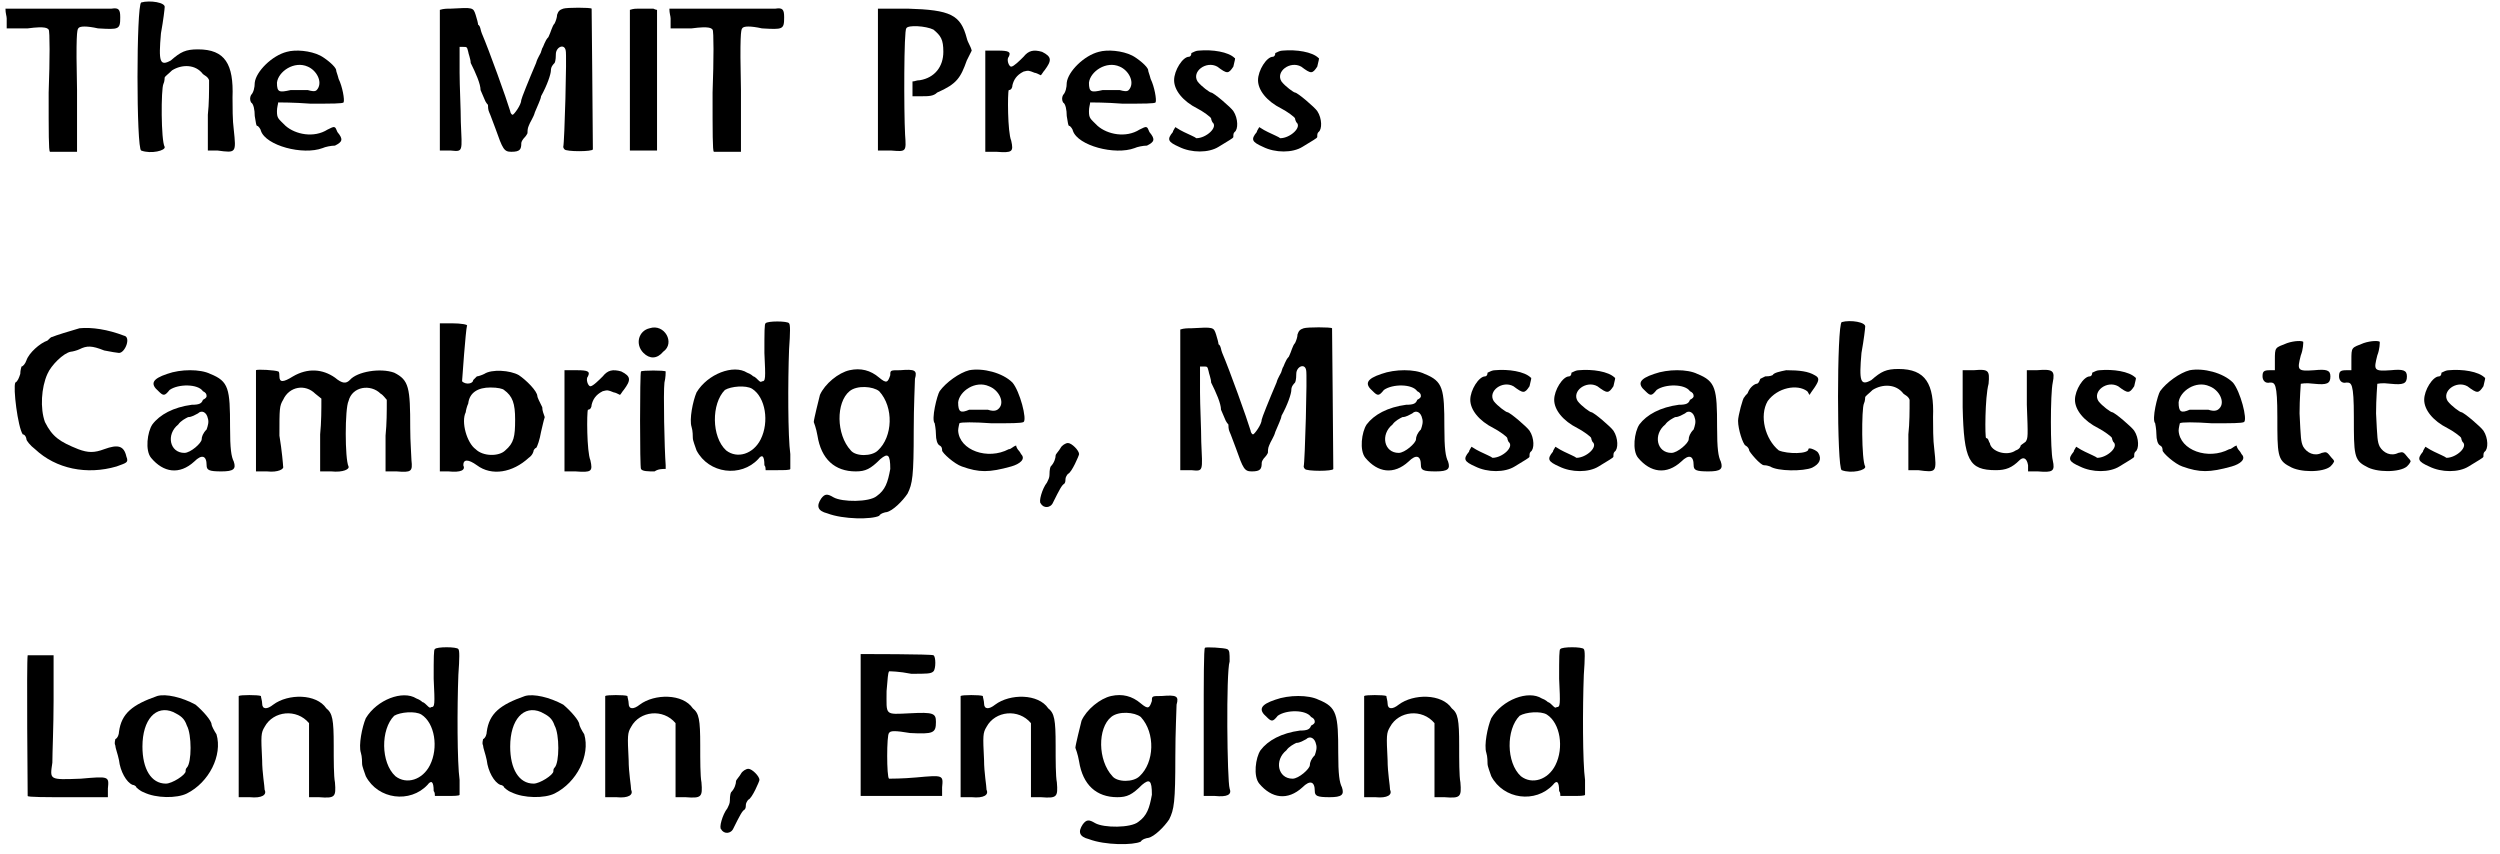 <?xml version='1.0' encoding='utf-8'?>
<svg xmlns="http://www.w3.org/2000/svg" xmlns:xlink="http://www.w3.org/1999/xlink" width="202px" height="69px" viewBox="0 0 2021 692" version="1.1">
<defs>
<path id="gl2821" d="M 44 2 C 30 2 16 2 2 2 C 2 6 3 8 3 10 C 3 13 3 15 3 18 C 9 18 14 18 20 18 C 35 16 36 18 37 19 C 38 20 38 43 37 70 C 37 103 37 117 38 118 C 39 118 44 118 50 118 C 53 118 56 118 60 118 C 60 101 60 85 60 68 C 59 24 60 19 61 18 C 62 16 68 16 77 18 C 94 19 95 19 95 9 C 95 3 94 1 88 2 C 86 2 67 2 44 2 z" fill="black"/><!-- width=106 height=126 -->
<path id="gl2822" d="M 6 2 C 2 4 2 121 6 122 C 14 125 26 122 25 119 C 22 114 22 72 24 68 C 25 66 25 63 25 63 C 25 62 28 60 31 57 C 39 52 50 52 56 60 C 57 61 60 62 61 65 C 61 74 61 84 60 93 C 60 103 60 113 60 122 C 63 122 66 122 68 122 C 83 124 83 124 81 105 C 80 98 80 86 80 79 C 81 52 74 40 52 40 C 42 40 38 42 30 49 C 21 54 20 50 22 27 C 24 16 25 7 25 6 C 26 2 13 0 6 2 z" fill="black"/><!-- width=91 height=130 -->
<path id="gl2823" d="M 33 3 C 21 6 8 19 7 28 C 7 32 6 36 4 38 C 3 40 3 42 4 44 C 6 45 7 50 7 55 C 8 60 8 63 9 63 C 10 63 12 66 12 67 C 16 79 46 87 62 81 C 64 80 69 79 72 79 C 78 76 79 74 74 68 C 72 63 72 63 66 66 C 55 73 40 70 32 63 C 26 57 25 57 25 51 C 25 48 26 45 26 44 C 27 44 39 44 52 45 C 70 45 78 45 79 44 C 80 42 78 31 75 25 C 74 21 73 19 73 18 C 73 15 64 8 60 6 C 52 2 40 1 33 3 M 50 15 C 57 18 62 27 58 33 C 57 34 57 36 50 34 C 45 34 38 34 36 34 C 27 36 25 36 25 28 C 26 19 39 10 50 15 z" fill="black"/><!-- width=86 height=91 -->
<path id="gl2824" d="M 12 2 C 9 2 6 2 3 3 C 3 21 3 40 3 60 C 3 79 3 98 3 117 C 6 117 8 117 12 117 C 22 118 21 118 20 94 C 20 84 19 64 19 54 C 19 46 19 39 19 33 C 20 33 21 33 22 33 C 25 33 25 33 26 37 C 26 38 28 43 28 46 C 32 54 36 63 36 68 C 37 70 38 73 39 75 C 40 78 42 80 42 80 C 42 81 42 84 43 86 C 44 88 46 94 48 99 C 54 116 55 118 61 118 C 68 118 69 116 69 111 C 69 110 70 108 72 106 C 73 105 74 103 74 103 C 74 102 74 99 75 97 C 76 94 79 90 80 86 C 82 81 85 75 85 73 C 90 64 93 55 93 52 C 93 51 93 49 96 46 C 97 44 97 40 97 39 C 97 33 104 30 105 36 C 106 39 104 111 103 114 C 103 114 103 115 104 116 C 105 118 127 118 127 116 C 127 103 126 3 126 2 C 125 1 106 1 103 2 C 100 3 99 4 98 7 C 98 9 97 12 96 14 C 94 16 93 21 91 25 C 88 28 87 33 86 34 C 86 34 85 37 85 37 C 85 38 82 42 81 46 C 75 60 69 75 69 76 C 69 80 63 88 62 88 C 61 88 60 86 60 85 C 57 75 43 36 37 22 C 36 20 36 16 34 15 C 34 14 33 10 32 7 C 30 1 30 1 12 2 z" fill="black"/><!-- width=134 height=125 -->
<path id="gl2825" d="M 10 2 C 8 2 6 2 3 3 C 3 21 3 40 3 60 C 3 79 3 98 3 117 C 7 117 10 117 14 117 C 18 117 21 117 25 117 C 25 98 25 79 25 60 C 25 40 25 22 25 3 C 24 3 22 2 22 2 C 20 2 15 2 10 2 z" fill="black"/><!-- width=33 height=125 -->
<path id="gl2821" d="M 44 2 C 30 2 16 2 2 2 C 2 6 3 8 3 10 C 3 13 3 15 3 18 C 9 18 14 18 20 18 C 35 16 36 18 37 19 C 38 20 38 43 37 70 C 37 103 37 117 38 118 C 39 118 44 118 50 118 C 53 118 56 118 60 118 C 60 101 60 85 60 68 C 59 24 60 19 61 18 C 62 16 68 16 77 18 C 94 19 95 19 95 9 C 95 3 94 1 88 2 C 86 2 67 2 44 2 z" fill="black"/><!-- width=106 height=126 -->
<path id="gl2826" d="M 3 2 C 3 2 3 28 3 60 C 3 79 3 98 3 117 C 7 117 10 117 14 117 C 26 118 26 118 25 104 C 24 85 24 19 26 18 C 27 15 42 16 48 19 C 54 24 56 27 56 37 C 56 49 49 58 37 60 C 34 60 33 61 31 61 C 31 63 31 64 31 67 C 31 69 31 70 31 73 C 33 73 36 73 38 73 C 44 73 48 73 51 70 C 67 63 70 58 75 44 C 76 42 78 38 79 36 C 78 32 76 30 75 26 C 70 7 62 3 27 2 C 14 2 3 2 3 2 z" fill="black"/><!-- width=86 height=124 -->
<path id="gl2827" d="M 3 2 C 3 2 3 20 3 43 C 3 56 3 70 3 84 C 6 84 9 84 12 84 C 25 85 26 84 24 75 C 21 68 21 36 22 34 C 24 34 25 32 25 30 C 26 26 28 22 34 19 C 38 18 38 18 43 20 C 44 20 46 21 48 22 C 49 21 50 19 51 18 C 57 10 57 7 49 3 C 42 1 38 2 34 7 C 31 10 26 15 24 15 C 22 15 20 9 22 7 C 24 3 22 2 13 2 C 8 2 4 2 3 2 z" fill="black"/><!-- width=62 height=91 -->
<path id="gl2823" d="M 33 3 C 21 6 8 19 7 28 C 7 32 6 36 4 38 C 3 40 3 42 4 44 C 6 45 7 50 7 55 C 8 60 8 63 9 63 C 10 63 12 66 12 67 C 16 79 46 87 62 81 C 64 80 69 79 72 79 C 78 76 79 74 74 68 C 72 63 72 63 66 66 C 55 73 40 70 32 63 C 26 57 25 57 25 51 C 25 48 26 45 26 44 C 27 44 39 44 52 45 C 70 45 78 45 79 44 C 80 42 78 31 75 25 C 74 21 73 19 73 18 C 73 15 64 8 60 6 C 52 2 40 1 33 3 M 50 15 C 57 18 62 27 58 33 C 57 34 57 36 50 34 C 45 34 38 34 36 34 C 27 36 25 36 25 28 C 26 19 39 10 50 15 z" fill="black"/><!-- width=86 height=91 -->
<path id="gl2828" d="M 28 2 C 26 2 24 3 22 4 C 22 6 21 7 20 7 C 15 7 8 18 8 26 C 8 34 15 43 27 49 C 31 51 38 56 38 57 C 38 57 38 58 39 60 C 44 64 34 73 26 73 C 25 72 20 70 16 68 C 14 67 12 66 9 64 C 8 66 7 67 7 68 C 2 74 3 76 12 80 C 22 85 36 85 44 80 C 52 75 56 73 56 72 C 56 70 56 69 57 68 C 60 66 60 57 56 51 C 54 48 40 36 38 36 C 37 36 30 31 27 27 C 22 19 34 10 43 15 C 51 21 52 21 56 15 C 57 10 58 8 57 8 C 52 3 39 1 28 2 z" fill="black"/><!-- width=67 height=91 -->
<path id="gl2828" d="M 28 2 C 26 2 24 3 22 4 C 22 6 21 7 20 7 C 15 7 8 18 8 26 C 8 34 15 43 27 49 C 31 51 38 56 38 57 C 38 57 38 58 39 60 C 44 64 34 73 26 73 C 25 72 20 70 16 68 C 14 67 12 66 9 64 C 8 66 7 67 7 68 C 2 74 3 76 12 80 C 22 85 36 85 44 80 C 52 75 56 73 56 72 C 56 70 56 69 57 68 C 60 66 60 57 56 51 C 54 48 40 36 38 36 C 37 36 30 31 27 27 C 22 19 34 10 43 15 C 51 21 52 21 56 15 C 57 10 58 8 57 8 C 52 3 39 1 28 2 z" fill="black"/><!-- width=67 height=91 -->
<path id="gl2829" d="M 56 2 C 49 4 36 8 34 9 C 33 9 32 10 30 12 C 24 14 15 22 13 28 C 12 31 10 33 9 33 C 9 33 8 36 8 39 C 7 42 6 45 4 46 C 2 50 6 82 10 88 C 12 88 13 91 13 92 C 13 93 16 97 20 100 C 37 116 62 121 86 114 C 94 111 96 111 94 106 C 92 97 87 96 76 100 C 68 103 63 103 55 100 C 40 94 34 90 28 78 C 24 67 25 50 30 39 C 33 32 43 22 49 21 C 50 21 54 20 56 19 C 62 16 66 16 76 20 C 81 21 87 22 88 22 C 93 22 98 9 92 8 C 79 3 66 1 56 2 z" fill="black"/><!-- width=106 height=126 -->
<path id="gl2830" d="M 22 6 C 10 10 8 14 15 20 C 19 24 20 24 24 19 C 31 14 47 14 51 20 C 53 21 54 22 54 24 C 54 25 53 26 51 27 C 50 30 48 31 42 31 C 27 33 16 39 10 47 C 6 53 4 68 9 74 C 19 86 32 88 44 77 C 50 71 54 72 54 80 C 54 84 56 85 66 85 C 76 85 78 83 76 77 C 74 73 73 67 73 49 C 73 18 72 12 57 6 C 49 2 33 2 22 6 M 55 42 C 56 45 55 48 54 51 C 51 54 50 57 50 59 C 50 62 41 70 36 70 C 24 70 21 55 31 47 C 33 44 37 42 39 41 C 42 41 45 39 47 38 C 50 35 54 37 55 42 z" fill="black"/><!-- width=86 height=93 -->
<path id="gl2831" d="M 3 2 C 3 2 3 21 3 43 C 3 56 3 70 3 84 C 6 84 9 84 12 84 C 21 85 26 82 25 80 C 25 79 24 67 22 55 C 22 33 22 31 25 26 C 30 15 43 13 51 21 C 52 22 55 24 56 25 C 56 34 56 44 55 54 C 55 64 55 74 55 84 C 58 84 61 84 64 84 C 74 85 79 82 78 80 C 75 74 75 33 78 27 C 81 15 96 13 104 21 C 106 22 108 25 109 26 C 109 36 109 45 108 55 C 108 64 108 74 108 84 C 111 84 114 84 117 84 C 129 85 130 84 129 75 C 129 72 128 60 128 49 C 128 16 127 10 115 4 C 104 0 85 3 79 10 C 76 13 73 13 67 8 C 57 1 45 0 33 7 C 25 12 22 12 22 7 C 22 6 22 3 21 3 C 19 2 4 1 3 2 z" fill="black"/><!-- width=140 height=92 -->
<path id="gl2832" d="M 3 2 C 3 2 3 30 3 62 C 3 82 3 102 3 122 C 6 122 8 122 10 122 C 20 123 24 121 22 117 C 22 112 26 112 33 117 C 45 126 62 123 75 111 C 78 109 79 106 79 105 C 79 105 80 103 81 103 C 82 102 84 96 85 90 C 86 86 87 81 88 78 C 87 75 86 73 86 70 C 84 66 82 62 82 61 C 82 57 73 48 67 44 C 60 40 45 39 39 43 C 37 44 34 45 33 45 C 32 46 30 48 30 48 C 30 51 24 52 21 49 C 21 48 24 7 25 4 C 26 3 20 2 13 2 C 8 2 3 2 3 2 M 55 56 C 62 61 64 67 64 80 C 64 94 63 99 56 105 C 51 110 38 110 32 104 C 25 99 20 82 24 74 C 24 73 25 69 26 67 C 27 58 34 54 44 54 C 50 54 54 55 55 56 z" fill="black"/><!-- width=96 height=129 -->
<path id="gl2827" d="M 3 2 C 3 2 3 20 3 43 C 3 56 3 70 3 84 C 6 84 9 84 12 84 C 25 85 26 84 24 75 C 21 68 21 36 22 34 C 24 34 25 32 25 30 C 26 26 28 22 34 19 C 38 18 38 18 43 20 C 44 20 46 21 48 22 C 49 21 50 19 51 18 C 57 10 57 7 49 3 C 42 1 38 2 34 7 C 31 10 26 15 24 15 C 22 15 20 9 22 7 C 24 3 22 2 13 2 C 8 2 4 2 3 2 z" fill="black"/><!-- width=62 height=91 -->
<path id="gl2833" d="M 15 7 C 6 9 3 20 10 27 C 15 32 21 32 26 26 C 36 19 27 3 15 7 M 8 42 C 7 43 7 121 8 121 C 9 123 14 123 19 123 C 22 121 25 121 28 121 C 28 120 28 119 28 118 C 27 105 26 59 27 51 C 28 47 28 43 28 42 C 27 41 9 41 8 42 z" fill="black"/><!-- width=38 height=131 -->
<path id="gl2834" d="M 66 3 C 65 3 65 10 65 27 C 66 48 66 50 63 50 C 62 51 61 50 60 49 C 59 48 57 46 56 46 C 56 46 54 44 51 43 C 40 36 19 44 10 59 C 7 66 4 81 6 87 C 7 90 7 95 7 96 C 7 98 9 103 10 106 C 20 125 46 128 60 113 C 63 109 65 110 65 118 C 66 119 66 121 66 122 C 69 122 72 122 75 122 C 81 122 86 122 86 121 C 86 121 86 115 86 109 C 84 95 84 50 85 24 C 86 10 86 4 85 3 C 84 1 67 1 66 3 M 55 56 C 66 63 69 83 62 97 C 56 109 43 113 34 106 C 22 95 22 68 33 57 C 38 54 50 53 55 56 z" fill="black"/><!-- width=96 height=131 -->
<path id="gl2835" d="M 33 2 C 24 4 13 13 9 22 C 8 26 4 42 4 44 C 4 44 6 49 7 55 C 10 74 21 84 38 84 C 46 84 50 82 58 74 C 64 69 66 70 66 82 C 64 93 62 99 55 104 C 49 109 27 109 20 105 C 15 102 13 102 10 106 C 6 112 7 116 15 118 C 28 123 51 123 57 120 C 58 118 62 117 63 117 C 68 116 76 108 80 102 C 84 94 85 88 85 51 C 85 31 86 12 86 9 C 88 2 86 1 74 2 C 66 2 66 2 66 6 C 64 12 63 13 57 8 C 50 2 42 0 33 2 M 57 19 C 69 32 68 56 56 67 C 51 72 38 72 34 67 C 22 54 22 28 33 19 C 39 14 52 15 57 19 z" fill="black"/><!-- width=97 height=130 -->
<path id="gl2836" d="M 34 2 C 26 4 15 12 10 19 C 8 22 3 42 6 45 C 6 45 7 50 7 54 C 7 58 8 62 10 63 C 12 64 12 66 12 67 C 12 69 22 78 28 80 C 42 85 50 85 68 80 C 75 78 80 74 76 70 C 76 70 75 68 74 67 C 73 66 72 64 72 63 C 69 64 68 66 66 66 C 49 75 26 67 25 51 C 25 49 26 45 26 45 C 27 44 38 44 52 45 C 68 45 76 45 78 44 C 81 42 75 19 69 12 C 61 4 45 0 34 2 M 50 15 C 58 18 63 28 58 33 C 57 34 55 36 49 34 C 44 34 38 34 34 34 C 27 37 25 36 25 28 C 26 19 39 10 50 15 z" fill="black"/><!-- width=86 height=91 -->
<path id="gl2837" d="M 21 5 C 20 7 17 10 17 11 C 17 13 16 17 13 20 C 12 22 12 26 12 27 C 12 29 11 31 10 33 C 6 38 3 49 5 50 C 7 54 13 54 15 49 C 20 39 22 35 24 34 C 25 33 25 31 25 30 C 25 29 26 27 27 26 C 30 25 36 11 36 10 C 36 7 30 1 27 1 C 25 1 22 3 21 5 z" fill="black"/><!-- width=44 height=62 -->
<path id="gl2824" d="M 12 2 C 9 2 6 2 3 3 C 3 21 3 40 3 60 C 3 79 3 98 3 117 C 6 117 8 117 12 117 C 22 118 21 118 20 94 C 20 84 19 64 19 54 C 19 46 19 39 19 33 C 20 33 21 33 22 33 C 25 33 25 33 26 37 C 26 38 28 43 28 46 C 32 54 36 63 36 68 C 37 70 38 73 39 75 C 40 78 42 80 42 80 C 42 81 42 84 43 86 C 44 88 46 94 48 99 C 54 116 55 118 61 118 C 68 118 69 116 69 111 C 69 110 70 108 72 106 C 73 105 74 103 74 103 C 74 102 74 99 75 97 C 76 94 79 90 80 86 C 82 81 85 75 85 73 C 90 64 93 55 93 52 C 93 51 93 49 96 46 C 97 44 97 40 97 39 C 97 33 104 30 105 36 C 106 39 104 111 103 114 C 103 114 103 115 104 116 C 105 118 127 118 127 116 C 127 103 126 3 126 2 C 125 1 106 1 103 2 C 100 3 99 4 98 7 C 98 9 97 12 96 14 C 94 16 93 21 91 25 C 88 28 87 33 86 34 C 86 34 85 37 85 37 C 85 38 82 42 81 46 C 75 60 69 75 69 76 C 69 80 63 88 62 88 C 61 88 60 86 60 85 C 57 75 43 36 37 22 C 36 20 36 16 34 15 C 34 14 33 10 32 7 C 30 1 30 1 12 2 z" fill="black"/><!-- width=134 height=125 -->
<path id="gl2830" d="M 22 6 C 10 10 8 14 15 20 C 19 24 20 24 24 19 C 31 14 47 14 51 20 C 53 21 54 22 54 24 C 54 25 53 26 51 27 C 50 30 48 31 42 31 C 27 33 16 39 10 47 C 6 53 4 68 9 74 C 19 86 32 88 44 77 C 50 71 54 72 54 80 C 54 84 56 85 66 85 C 76 85 78 83 76 77 C 74 73 73 67 73 49 C 73 18 72 12 57 6 C 49 2 33 2 22 6 M 55 42 C 56 45 55 48 54 51 C 51 54 50 57 50 59 C 50 62 41 70 36 70 C 24 70 21 55 31 47 C 33 44 37 42 39 41 C 42 41 45 39 47 38 C 50 35 54 37 55 42 z" fill="black"/><!-- width=86 height=93 -->
<path id="gl2828" d="M 28 2 C 26 2 24 3 22 4 C 22 6 21 7 20 7 C 15 7 8 18 8 26 C 8 34 15 43 27 49 C 31 51 38 56 38 57 C 38 57 38 58 39 60 C 44 64 34 73 26 73 C 25 72 20 70 16 68 C 14 67 12 66 9 64 C 8 66 7 67 7 68 C 2 74 3 76 12 80 C 22 85 36 85 44 80 C 52 75 56 73 56 72 C 56 70 56 69 57 68 C 60 66 60 57 56 51 C 54 48 40 36 38 36 C 37 36 30 31 27 27 C 22 19 34 10 43 15 C 51 21 52 21 56 15 C 57 10 58 8 57 8 C 52 3 39 1 28 2 z" fill="black"/><!-- width=67 height=91 -->
<path id="gl2828" d="M 28 2 C 26 2 24 3 22 4 C 22 6 21 7 20 7 C 15 7 8 18 8 26 C 8 34 15 43 27 49 C 31 51 38 56 38 57 C 38 57 38 58 39 60 C 44 64 34 73 26 73 C 25 72 20 70 16 68 C 14 67 12 66 9 64 C 8 66 7 67 7 68 C 2 74 3 76 12 80 C 22 85 36 85 44 80 C 52 75 56 73 56 72 C 56 70 56 69 57 68 C 60 66 60 57 56 51 C 54 48 40 36 38 36 C 37 36 30 31 27 27 C 22 19 34 10 43 15 C 51 21 52 21 56 15 C 57 10 58 8 57 8 C 52 3 39 1 28 2 z" fill="black"/><!-- width=67 height=91 -->
<path id="gl2830" d="M 22 6 C 10 10 8 14 15 20 C 19 24 20 24 24 19 C 31 14 47 14 51 20 C 53 21 54 22 54 24 C 54 25 53 26 51 27 C 50 30 48 31 42 31 C 27 33 16 39 10 47 C 6 53 4 68 9 74 C 19 86 32 88 44 77 C 50 71 54 72 54 80 C 54 84 56 85 66 85 C 76 85 78 83 76 77 C 74 73 73 67 73 49 C 73 18 72 12 57 6 C 49 2 33 2 22 6 M 55 42 C 56 45 55 48 54 51 C 51 54 50 57 50 59 C 50 62 41 70 36 70 C 24 70 21 55 31 47 C 33 44 37 42 39 41 C 42 41 45 39 47 38 C 50 35 54 37 55 42 z" fill="black"/><!-- width=86 height=93 -->
<path id="gl2838" d="M 43 2 C 38 3 33 4 32 6 C 30 7 27 7 26 7 C 26 7 24 8 22 9 C 21 12 20 13 19 13 C 18 13 14 15 12 20 C 12 21 10 22 9 24 C 8 24 4 39 4 43 C 4 50 8 62 10 63 C 12 64 13 66 13 67 C 13 68 22 79 25 79 C 26 79 27 79 30 80 C 36 84 57 84 64 81 C 70 78 72 74 69 69 C 68 67 61 64 61 66 C 61 70 44 70 37 67 C 26 58 21 39 28 27 C 36 16 52 13 60 19 C 61 20 61 21 62 22 C 63 20 64 19 66 16 C 70 10 70 8 66 6 C 61 3 54 2 43 2 z" fill="black"/><!-- width=76 height=91 -->
<path id="gl2822" d="M 6 2 C 2 4 2 121 6 122 C 14 125 26 122 25 119 C 22 114 22 72 24 68 C 25 66 25 63 25 63 C 25 62 28 60 31 57 C 39 52 50 52 56 60 C 57 61 60 62 61 65 C 61 74 61 84 60 93 C 60 103 60 113 60 122 C 63 122 66 122 68 122 C 83 124 83 124 81 105 C 80 98 80 86 80 79 C 81 52 74 40 52 40 C 42 40 38 42 30 49 C 21 54 20 50 22 27 C 24 16 25 7 25 6 C 26 2 13 0 6 2 z" fill="black"/><!-- width=91 height=130 -->
<path id="gl2839" d="M 3 2 C 3 3 3 16 3 32 C 4 75 8 83 30 83 C 38 83 43 81 49 75 C 52 72 55 73 56 79 C 56 81 56 83 56 84 C 58 84 62 84 64 84 C 76 85 78 84 76 75 C 74 67 74 21 76 12 C 78 2 76 1 63 2 C 61 2 58 2 55 2 C 55 12 55 20 55 30 C 56 56 56 57 54 60 C 51 62 50 63 50 63 C 50 64 49 66 46 67 C 39 72 26 68 25 61 C 24 60 24 57 22 57 C 21 57 21 24 24 13 C 25 2 24 1 12 2 C 8 2 3 2 3 2 z" fill="black"/><!-- width=86 height=91 -->
<path id="gl2828" d="M 28 2 C 26 2 24 3 22 4 C 22 6 21 7 20 7 C 15 7 8 18 8 26 C 8 34 15 43 27 49 C 31 51 38 56 38 57 C 38 57 38 58 39 60 C 44 64 34 73 26 73 C 25 72 20 70 16 68 C 14 67 12 66 9 64 C 8 66 7 67 7 68 C 2 74 3 76 12 80 C 22 85 36 85 44 80 C 52 75 56 73 56 72 C 56 70 56 69 57 68 C 60 66 60 57 56 51 C 54 48 40 36 38 36 C 37 36 30 31 27 27 C 22 19 34 10 43 15 C 51 21 52 21 56 15 C 57 10 58 8 57 8 C 52 3 39 1 28 2 z" fill="black"/><!-- width=67 height=91 -->
<path id="gl2836" d="M 34 2 C 26 4 15 12 10 19 C 8 22 3 42 6 45 C 6 45 7 50 7 54 C 7 58 8 62 10 63 C 12 64 12 66 12 67 C 12 69 22 78 28 80 C 42 85 50 85 68 80 C 75 78 80 74 76 70 C 76 70 75 68 74 67 C 73 66 72 64 72 63 C 69 64 68 66 66 66 C 49 75 26 67 25 51 C 25 49 26 45 26 45 C 27 44 38 44 52 45 C 68 45 76 45 78 44 C 81 42 75 19 69 12 C 61 4 45 0 34 2 M 50 15 C 58 18 63 28 58 33 C 57 34 55 36 49 34 C 44 34 38 34 34 34 C 27 37 25 36 25 28 C 26 19 39 10 50 15 z" fill="black"/><!-- width=86 height=91 -->
<path id="gl2840" d="M 26 4 C 16 8 16 7 16 18 C 16 20 16 24 16 26 C 15 26 14 26 12 26 C 7 26 6 27 6 31 C 6 34 8 37 12 36 C 16 36 18 36 18 64 C 18 94 18 99 28 104 C 36 109 55 109 61 104 C 62 103 63 102 64 100 C 64 99 63 98 62 97 C 58 92 58 92 54 93 C 48 96 42 93 39 88 C 37 84 37 81 36 61 C 36 49 37 38 37 37 C 38 37 40 36 48 37 C 58 38 61 37 61 31 C 61 26 58 25 48 26 C 34 27 34 26 37 14 C 39 9 39 4 39 3 C 38 2 32 2 26 4 z" fill="black"/><!-- width=72 height=115 -->
<path id="gl2840" d="M 26 4 C 16 8 16 7 16 18 C 16 20 16 24 16 26 C 15 26 14 26 12 26 C 7 26 6 27 6 31 C 6 34 8 37 12 36 C 16 36 18 36 18 64 C 18 94 18 99 28 104 C 36 109 55 109 61 104 C 62 103 63 102 64 100 C 64 99 63 98 62 97 C 58 92 58 92 54 93 C 48 96 42 93 39 88 C 37 84 37 81 36 61 C 36 49 37 38 37 37 C 38 37 40 36 48 37 C 58 38 61 37 61 31 C 61 26 58 25 48 26 C 34 27 34 26 37 14 C 39 9 39 4 39 3 C 38 2 32 2 26 4 z" fill="black"/><!-- width=72 height=115 -->
<path id="gl2828" d="M 28 2 C 26 2 24 3 22 4 C 22 6 21 7 20 7 C 15 7 8 18 8 26 C 8 34 15 43 27 49 C 31 51 38 56 38 57 C 38 57 38 58 39 60 C 44 64 34 73 26 73 C 25 72 20 70 16 68 C 14 67 12 66 9 64 C 8 66 7 67 7 68 C 2 74 3 76 12 80 C 22 85 36 85 44 80 C 52 75 56 73 56 72 C 56 70 56 69 57 68 C 60 66 60 57 56 51 C 54 48 40 36 38 36 C 37 36 30 31 27 27 C 22 19 34 10 43 15 C 51 21 52 21 56 15 C 57 10 58 8 57 8 C 52 3 39 1 28 2 z" fill="black"/><!-- width=67 height=91 -->
<path id="gl2841" d="M 7 4 C 6 9 7 118 7 118 C 7 119 22 119 40 119 C 50 119 61 119 72 119 C 72 117 72 114 72 112 C 73 102 73 102 50 104 C 24 105 25 105 27 91 C 27 83 28 61 28 41 C 28 29 28 17 28 4 C 24 4 20 4 17 4 C 11 4 7 4 7 4 z" fill="black"/><!-- width=81 height=129 -->
<path id="gl2842" d="M 38 2 C 18 9 9 16 7 31 C 7 33 6 36 4 37 C 4 38 3 40 4 42 C 4 44 6 49 7 54 C 8 63 13 72 18 74 C 19 74 21 75 21 76 C 21 76 24 79 27 80 C 37 85 54 85 62 81 C 80 72 91 50 86 33 C 84 30 82 26 82 25 C 82 22 75 14 69 9 C 58 3 45 0 38 2 M 51 15 C 57 18 60 20 62 26 C 66 33 66 56 62 60 C 61 61 61 62 61 63 C 61 66 50 73 45 73 C 33 73 26 61 26 43 C 26 21 37 9 51 15 z" fill="black"/><!-- width=96 height=91 -->
<path id="gl2843" d="M 3 2 C 3 3 3 21 3 43 C 3 57 3 70 3 84 C 6 84 9 84 12 84 C 22 85 26 82 24 78 C 24 75 22 64 22 54 C 21 34 21 32 24 27 C 31 14 50 12 60 24 C 60 24 60 38 60 55 C 60 64 60 74 60 84 C 63 84 66 84 68 84 C 81 85 82 84 81 72 C 80 67 80 54 80 42 C 80 21 79 16 74 12 C 66 0 43 0 31 9 C 26 13 22 13 22 8 C 22 6 21 3 21 2 C 19 1 4 1 3 2 z" fill="black"/><!-- width=91 height=91 -->
<path id="gl2834" d="M 66 3 C 65 3 65 10 65 27 C 66 48 66 50 63 50 C 62 51 61 50 60 49 C 59 48 57 46 56 46 C 56 46 54 44 51 43 C 40 36 19 44 10 59 C 7 66 4 81 6 87 C 7 90 7 95 7 96 C 7 98 9 103 10 106 C 20 125 46 128 60 113 C 63 109 65 110 65 118 C 66 119 66 121 66 122 C 69 122 72 122 75 122 C 81 122 86 122 86 121 C 86 121 86 115 86 109 C 84 95 84 50 85 24 C 86 10 86 4 85 3 C 84 1 67 1 66 3 M 55 56 C 66 63 69 83 62 97 C 56 109 43 113 34 106 C 22 95 22 68 33 57 C 38 54 50 53 55 56 z" fill="black"/><!-- width=96 height=131 -->
<path id="gl2842" d="M 38 2 C 18 9 9 16 7 31 C 7 33 6 36 4 37 C 4 38 3 40 4 42 C 4 44 6 49 7 54 C 8 63 13 72 18 74 C 19 74 21 75 21 76 C 21 76 24 79 27 80 C 37 85 54 85 62 81 C 80 72 91 50 86 33 C 84 30 82 26 82 25 C 82 22 75 14 69 9 C 58 3 45 0 38 2 M 51 15 C 57 18 60 20 62 26 C 66 33 66 56 62 60 C 61 61 61 62 61 63 C 61 66 50 73 45 73 C 33 73 26 61 26 43 C 26 21 37 9 51 15 z" fill="black"/><!-- width=96 height=91 -->
<path id="gl2843" d="M 3 2 C 3 3 3 21 3 43 C 3 57 3 70 3 84 C 6 84 9 84 12 84 C 22 85 26 82 24 78 C 24 75 22 64 22 54 C 21 34 21 32 24 27 C 31 14 50 12 60 24 C 60 24 60 38 60 55 C 60 64 60 74 60 84 C 63 84 66 84 68 84 C 81 85 82 84 81 72 C 80 67 80 54 80 42 C 80 21 79 16 74 12 C 66 0 43 0 31 9 C 26 13 22 13 22 8 C 22 6 21 3 21 2 C 19 1 4 1 3 2 z" fill="black"/><!-- width=91 height=91 -->
<path id="gl2837" d="M 21 5 C 20 7 17 10 17 11 C 17 13 16 17 13 20 C 12 22 12 26 12 27 C 12 29 11 31 10 33 C 6 38 3 49 5 50 C 7 54 13 54 15 49 C 20 39 22 35 24 34 C 25 33 25 31 25 30 C 25 29 26 27 27 26 C 30 25 36 11 36 10 C 36 7 30 1 27 1 C 25 1 22 3 21 5 z" fill="black"/><!-- width=44 height=62 -->
<path id="gl2844" d="M 3 2 C 3 3 3 28 3 60 C 3 79 3 98 3 117 C 14 117 26 117 37 117 C 48 117 58 117 69 117 C 69 115 69 112 69 110 C 70 100 70 100 48 102 C 37 103 27 103 26 103 C 24 102 24 67 26 66 C 27 64 31 64 43 66 C 62 67 64 66 64 57 C 64 50 62 49 43 50 C 22 51 24 52 24 32 C 25 21 25 18 26 16 C 27 16 34 16 44 18 C 57 18 60 18 62 16 C 64 14 64 4 62 3 C 61 2 4 2 3 2 z" fill="black"/><!-- width=78 height=126 -->
<path id="gl2843" d="M 3 2 C 3 3 3 21 3 43 C 3 57 3 70 3 84 C 6 84 9 84 12 84 C 22 85 26 82 24 78 C 24 75 22 64 22 54 C 21 34 21 32 24 27 C 31 14 50 12 60 24 C 60 24 60 38 60 55 C 60 64 60 74 60 84 C 63 84 66 84 68 84 C 81 85 82 84 81 72 C 80 67 80 54 80 42 C 80 21 79 16 74 12 C 66 0 43 0 31 9 C 26 13 22 13 22 8 C 22 6 21 3 21 2 C 19 1 4 1 3 2 z" fill="black"/><!-- width=91 height=91 -->
<path id="gl2835" d="M 33 2 C 24 4 13 13 9 22 C 8 26 4 42 4 44 C 4 44 6 49 7 55 C 10 74 21 84 38 84 C 46 84 50 82 58 74 C 64 69 66 70 66 82 C 64 93 62 99 55 104 C 49 109 27 109 20 105 C 15 102 13 102 10 106 C 6 112 7 116 15 118 C 28 123 51 123 57 120 C 58 118 62 117 63 117 C 68 116 76 108 80 102 C 84 94 85 88 85 51 C 85 31 86 12 86 9 C 88 2 86 1 74 2 C 66 2 66 2 66 6 C 64 12 63 13 57 8 C 50 2 42 0 33 2 M 57 19 C 69 32 68 56 56 67 C 51 72 38 72 34 67 C 22 54 22 28 33 19 C 39 14 52 15 57 19 z" fill="black"/><!-- width=97 height=130 -->
<path id="gl2845" d="M 4 2 C 3 2 3 30 3 62 C 3 82 3 102 3 122 C 6 122 9 122 12 122 C 22 123 26 121 24 116 C 22 110 21 22 24 13 C 24 6 24 4 22 3 C 20 2 4 1 4 2 z" fill="black"/><!-- width=33 height=129 -->
<path id="gl2830" d="M 22 6 C 10 10 8 14 15 20 C 19 24 20 24 24 19 C 31 14 47 14 51 20 C 53 21 54 22 54 24 C 54 25 53 26 51 27 C 50 30 48 31 42 31 C 27 33 16 39 10 47 C 6 53 4 68 9 74 C 19 86 32 88 44 77 C 50 71 54 72 54 80 C 54 84 56 85 66 85 C 76 85 78 83 76 77 C 74 73 73 67 73 49 C 73 18 72 12 57 6 C 49 2 33 2 22 6 M 55 42 C 56 45 55 48 54 51 C 51 54 50 57 50 59 C 50 62 41 70 36 70 C 24 70 21 55 31 47 C 33 44 37 42 39 41 C 42 41 45 39 47 38 C 50 35 54 37 55 42 z" fill="black"/><!-- width=86 height=93 -->
<path id="gl2843" d="M 3 2 C 3 3 3 21 3 43 C 3 57 3 70 3 84 C 6 84 9 84 12 84 C 22 85 26 82 24 78 C 24 75 22 64 22 54 C 21 34 21 32 24 27 C 31 14 50 12 60 24 C 60 24 60 38 60 55 C 60 64 60 74 60 84 C 63 84 66 84 68 84 C 81 85 82 84 81 72 C 80 67 80 54 80 42 C 80 21 79 16 74 12 C 66 0 43 0 31 9 C 26 13 22 13 22 8 C 22 6 21 3 21 2 C 19 1 4 1 3 2 z" fill="black"/><!-- width=91 height=91 -->
<path id="gl2834" d="M 66 3 C 65 3 65 10 65 27 C 66 48 66 50 63 50 C 62 51 61 50 60 49 C 59 48 57 46 56 46 C 56 46 54 44 51 43 C 40 36 19 44 10 59 C 7 66 4 81 6 87 C 7 90 7 95 7 96 C 7 98 9 103 10 106 C 20 125 46 128 60 113 C 63 109 65 110 65 118 C 66 119 66 121 66 122 C 69 122 72 122 75 122 C 81 122 86 122 86 121 C 86 121 86 115 86 109 C 84 95 84 50 85 24 C 86 10 86 4 85 3 C 84 1 67 1 66 3 M 55 56 C 66 63 69 83 62 97 C 56 109 43 113 34 106 C 22 95 22 68 33 57 C 38 54 50 53 55 56 z" fill="black"/><!-- width=96 height=131 -->
</defs>
<use xlink:href="#gl2821" x="0" y="5"/>
<use xlink:href="#gl2822" x="106" y="0"/>
<use xlink:href="#gl2823" x="197" y="39"/>
<use xlink:href="#gl2824" x="351" y="5"/>
<use xlink:href="#gl2825" x="505" y="5"/>
<use xlink:href="#gl2821" x="538" y="5"/>
<use xlink:href="#gl2826" x="706" y="5"/>
<use xlink:href="#gl2827" x="793" y="39"/>
<use xlink:href="#gl2823" x="855" y="39"/>
<use xlink:href="#gl2828" x="941" y="39"/>
<use xlink:href="#gl2828" x="1009" y="39"/>
<use xlink:href="#gl2829" x="6" y="264"/>
<use xlink:href="#gl2830" x="111" y="297"/>
<use xlink:href="#gl2831" x="202" y="298"/>
<use xlink:href="#gl2832" x="351" y="260"/>
<use xlink:href="#gl2827" x="452" y="298"/>
<use xlink:href="#gl2833" x="509" y="259"/>
<use xlink:href="#gl2834" x="552" y="259"/>
<use xlink:href="#gl2835" x="653" y="298"/>
<use xlink:href="#gl2836" x="749" y="298"/>
<use xlink:href="#gl2837" x="836" y="358"/>
<use xlink:href="#gl2824" x="951" y="264"/>
<use xlink:href="#gl2830" x="1095" y="297"/>
<use xlink:href="#gl2828" x="1181" y="298"/>
<use xlink:href="#gl2828" x="1249" y="298"/>
<use xlink:href="#gl2830" x="1316" y="297"/>
<use xlink:href="#gl2838" x="1402" y="298"/>
<use xlink:href="#gl2822" x="1484" y="259"/>
<use xlink:href="#gl2839" x="1585" y="298"/>
<use xlink:href="#gl2828" x="1671" y="298"/>
<use xlink:href="#gl2836" x="1738" y="298"/>
<use xlink:href="#gl2840" x="1825" y="274"/>
<use xlink:href="#gl2840" x="1887" y="274"/>
<use xlink:href="#gl2828" x="1954" y="298"/>
<use xlink:href="#gl2841" x="13" y="527"/>
<use xlink:href="#gl2842" x="87" y="562"/>
<use xlink:href="#gl2843" x="188" y="562"/>
<use xlink:href="#gl2834" x="284" y="523"/>
<use xlink:href="#gl2842" x="385" y="562"/>
<use xlink:href="#gl2843" x="485" y="562"/>
<use xlink:href="#gl2837" x="577" y="622"/>
<use xlink:href="#gl2844" x="692" y="528"/>
<use xlink:href="#gl2843" x="773" y="562"/>
<use xlink:href="#gl2835" x="865" y="562"/>
<use xlink:href="#gl2845" x="970" y="523"/>
<use xlink:href="#gl2830" x="1009" y="561"/>
<use xlink:href="#gl2843" x="1100" y="562"/>
<use xlink:href="#gl2834" x="1196" y="523"/>
</svg>
